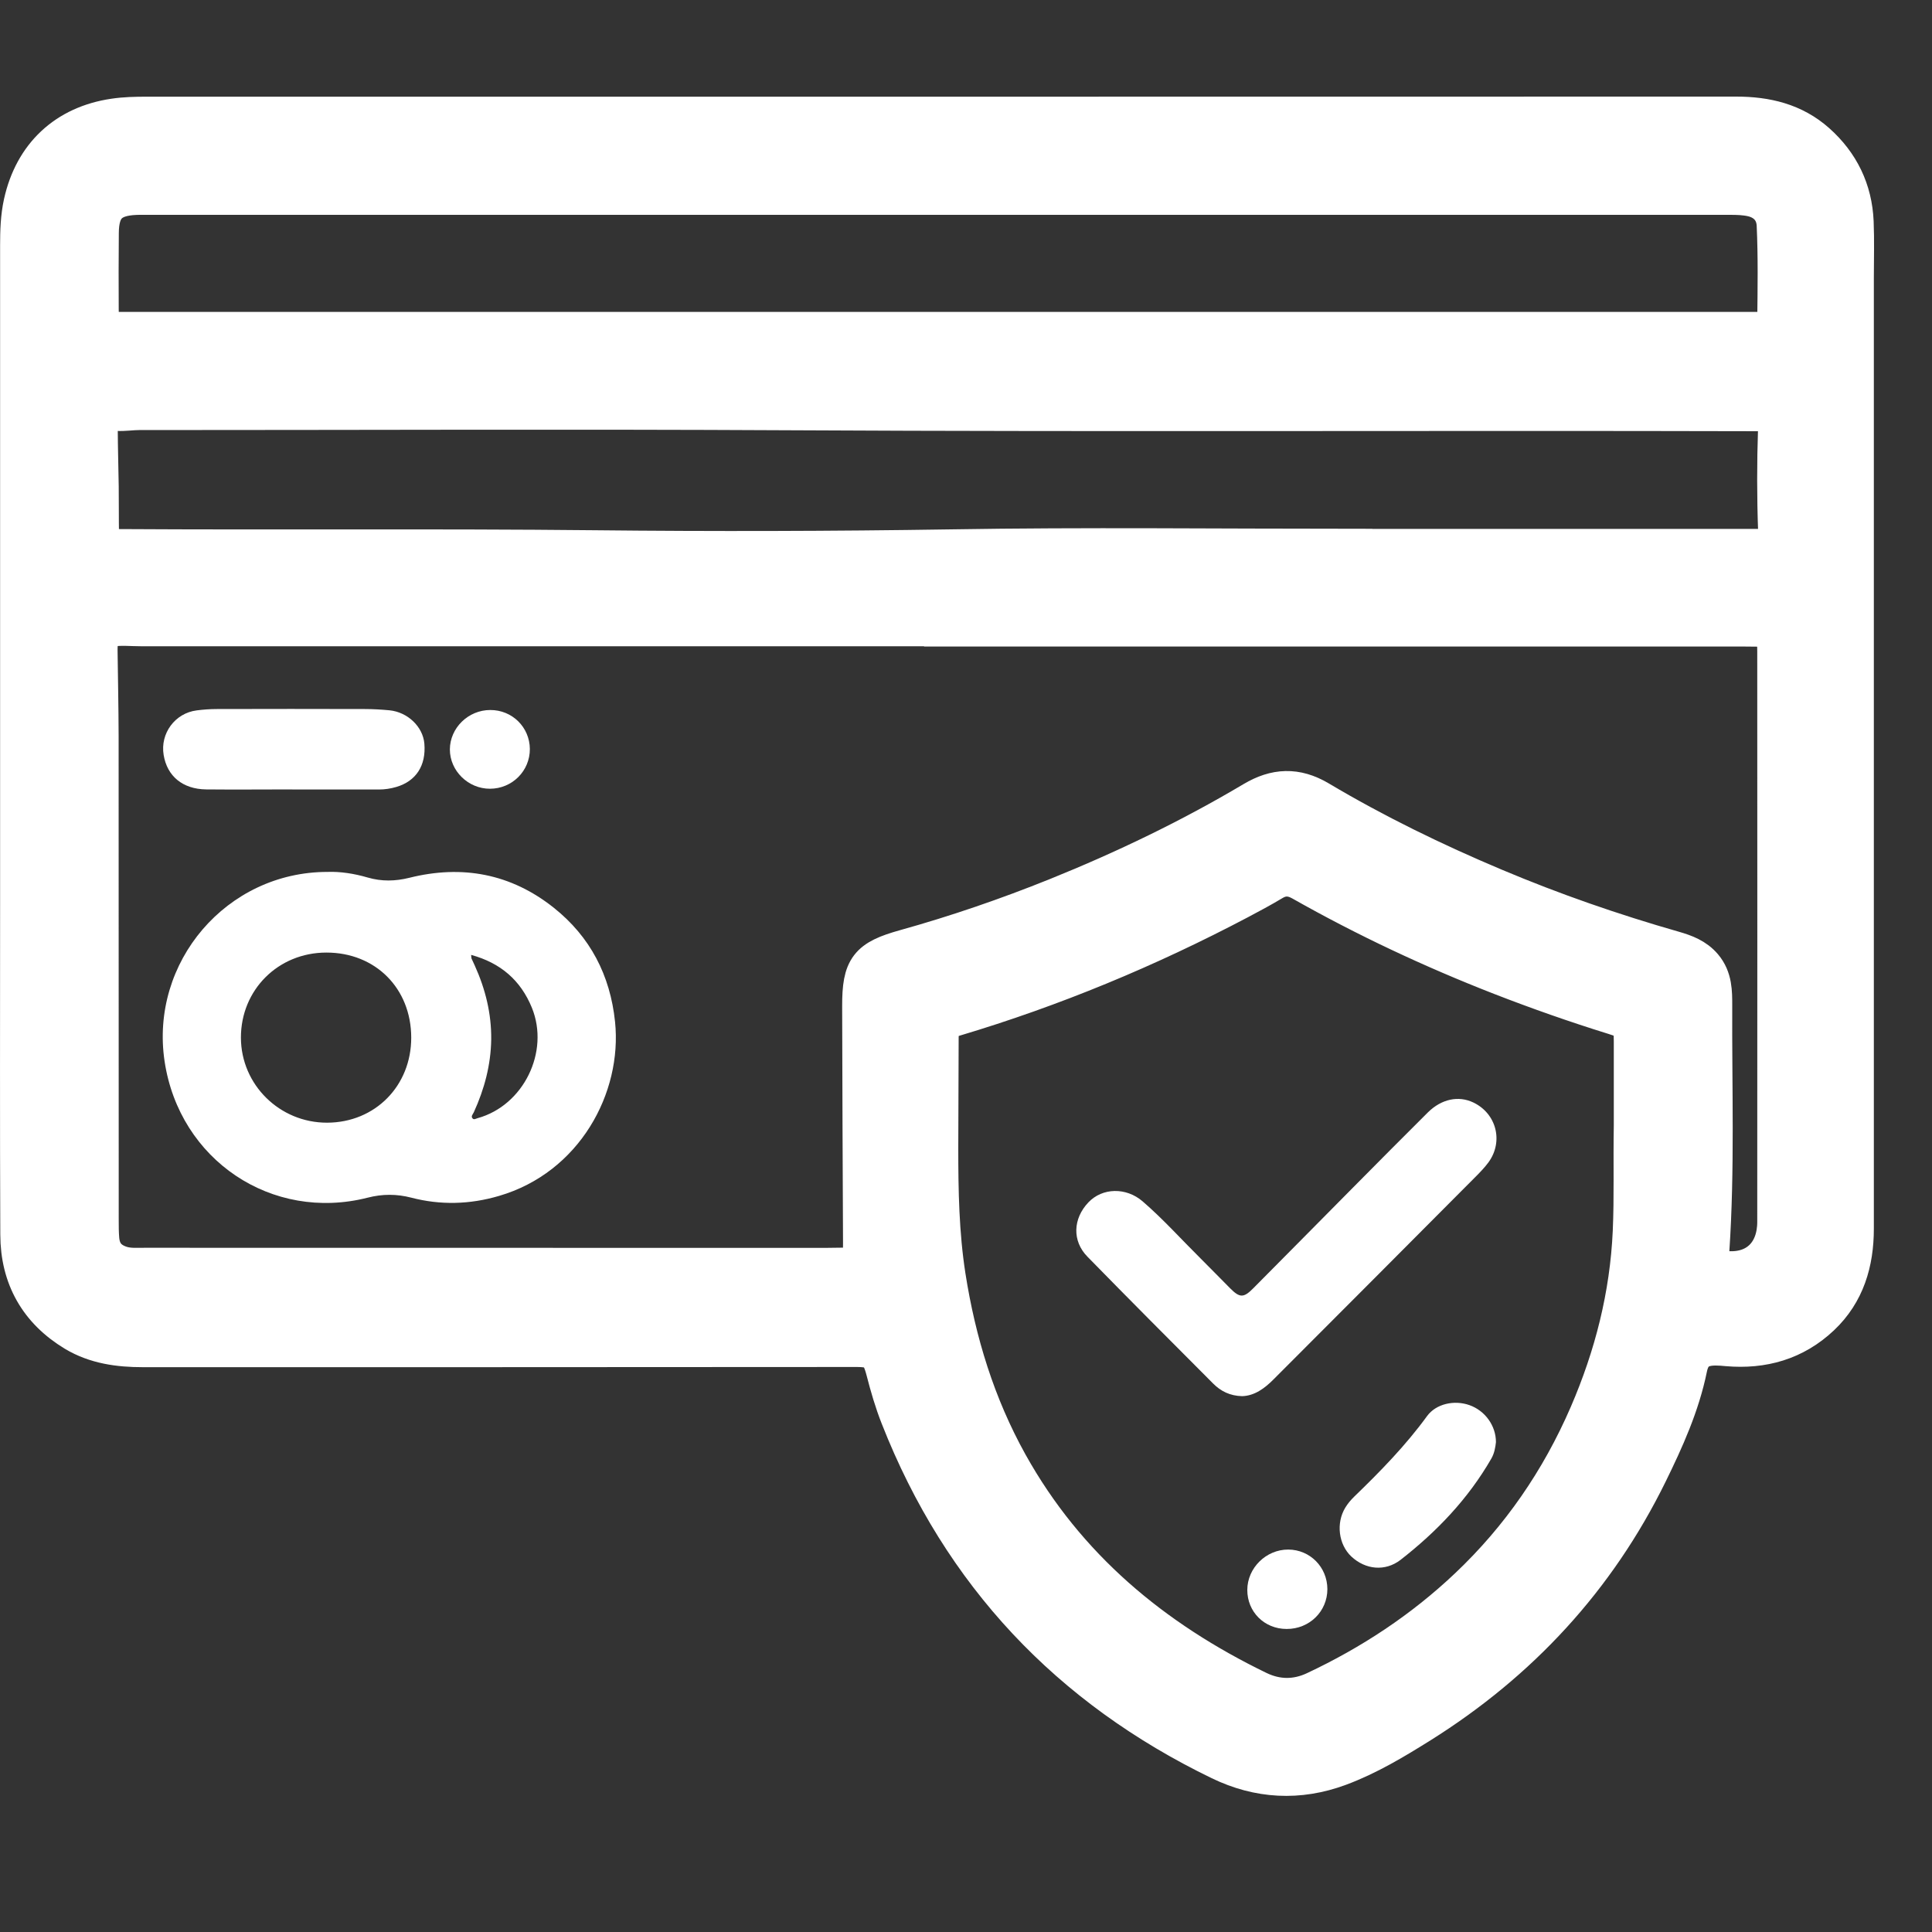 <?xml version="1.0" encoding="UTF-8"?>
<svg xmlns="http://www.w3.org/2000/svg" width="20" height="20" viewBox="0 0 20 20" fill="none">
  <rect x="0" y="0" width="20" height="20" fill="#333333" stroke="none"/>
  <mask id="path-1-outside-1_820_325" maskUnits="userSpaceOnUse" x="-0.8" y="0.2" width="21" height="19" fill="black">
    <rect fill="white" x="-0.8" y="0.2" width="21" height="19"></rect>
    <path d="M9.723 1.201C12.473 1.201 15.223 1.201 17.974 1.2C18.282 1.2 18.567 1.266 18.803 1.476C19.047 1.693 19.182 1.969 19.196 2.298C19.204 2.491 19.198 2.685 19.198 2.878C19.198 6.158 19.198 9.439 19.198 12.719C19.198 13.068 19.105 13.383 18.848 13.626C18.577 13.882 18.248 13.975 17.881 13.943C17.842 13.939 17.802 13.936 17.763 13.936C17.599 13.935 17.507 13.998 17.474 14.159C17.395 14.545 17.235 14.899 17.064 15.248C16.526 16.344 15.729 17.202 14.703 17.846C14.434 18.014 14.162 18.178 13.863 18.289C13.444 18.444 13.03 18.421 12.631 18.228C11.072 17.473 9.955 16.296 9.315 14.668C9.253 14.512 9.206 14.35 9.164 14.186C9.113 13.993 9.062 13.951 8.864 13.951C7.507 13.952 6.15 13.953 4.793 13.953C3.688 13.953 2.584 13.953 1.479 13.953C1.233 13.953 0.992 13.921 0.776 13.792C0.398 13.564 0.204 13.222 0.203 12.779C0.198 11.638 0.201 10.496 0.201 9.355C0.201 7.084 0.201 4.813 0.201 2.542C0.201 2.395 0.205 2.248 0.237 2.103C0.346 1.609 0.684 1.293 1.181 1.22C1.293 1.203 1.405 1.201 1.517 1.201C4.252 1.201 6.987 1.201 9.723 1.201ZM9.766 6.493C9.766 6.492 9.766 6.491 9.766 6.49C6.998 6.49 4.229 6.49 1.461 6.49C1.357 6.49 1.254 6.478 1.151 6.494C1.086 6.504 1.046 6.535 1.03 6.601C1.02 6.643 1.017 6.685 1.017 6.728C1.021 7.026 1.027 7.323 1.028 7.621C1.029 9.29 1.028 10.959 1.029 12.629C1.029 12.696 1.029 12.764 1.035 12.831C1.048 12.973 1.122 13.058 1.259 13.1C1.337 13.123 1.416 13.117 1.495 13.117C3.843 13.118 6.192 13.118 8.541 13.118C8.62 13.118 8.699 13.115 8.778 13.115C8.867 13.116 8.913 13.07 8.923 12.984C8.927 12.948 8.927 12.911 8.927 12.874C8.924 12.055 8.919 11.236 8.918 10.416C8.917 10.018 8.989 9.928 9.37 9.822C9.904 9.673 10.428 9.493 10.942 9.286C11.643 9.003 12.324 8.676 12.975 8.289C13.204 8.153 13.417 8.142 13.652 8.281C14.234 8.627 14.842 8.923 15.466 9.186C16.073 9.442 16.693 9.657 17.326 9.838C17.44 9.871 17.55 9.911 17.632 10.008C17.733 10.127 17.732 10.271 17.732 10.409C17.728 11.256 17.759 12.103 17.702 12.948C17.692 13.098 17.739 13.144 17.89 13.152C18.192 13.167 18.391 12.97 18.391 12.648C18.392 10.681 18.392 8.714 18.391 6.747C18.391 6.692 18.389 6.637 18.387 6.582C18.384 6.527 18.355 6.498 18.3 6.496C18.221 6.495 18.142 6.493 18.063 6.493C15.297 6.493 12.531 6.493 9.766 6.493ZM16.906 11.65C16.906 11.376 16.906 11.079 16.906 10.781C16.906 10.601 16.883 10.565 16.71 10.512C16.314 10.389 15.924 10.252 15.538 10.102C14.828 9.825 14.139 9.502 13.475 9.126C13.371 9.068 13.277 9.064 13.174 9.125C13.059 9.194 12.941 9.257 12.822 9.32C11.879 9.817 10.9 10.224 9.879 10.529C9.749 10.568 9.724 10.603 9.724 10.739C9.722 11.123 9.721 11.506 9.72 11.89C9.72 12.332 9.728 12.772 9.796 13.21C9.903 13.895 10.104 14.548 10.441 15.154C11.039 16.228 11.936 16.971 13.023 17.498C13.217 17.592 13.418 17.594 13.614 17.502C14.197 17.228 14.73 16.877 15.2 16.432C15.737 15.924 16.149 15.325 16.444 14.644C16.705 14.04 16.865 13.412 16.895 12.751C16.911 12.391 16.899 12.033 16.906 11.65ZM14.007 5.674C14.007 5.675 14.007 5.675 14.007 5.675C15.412 5.675 16.818 5.675 18.224 5.675C18.373 5.675 18.405 5.647 18.4 5.499C18.387 5.146 18.387 4.793 18.399 4.441C18.404 4.291 18.374 4.265 18.225 4.264C14.87 4.255 11.514 4.272 8.158 4.254C5.919 4.242 3.68 4.252 1.441 4.252C1.365 4.252 1.289 4.265 1.214 4.261C1.058 4.253 1.018 4.286 1.019 4.447C1.02 4.643 1.026 4.839 1.029 5.036C1.031 5.204 1.029 5.373 1.032 5.542C1.033 5.654 1.056 5.673 1.169 5.676C1.187 5.677 1.205 5.677 1.223 5.677C2.866 5.687 4.508 5.672 6.151 5.689C7.382 5.702 8.614 5.699 9.845 5.68C11.232 5.657 12.62 5.674 14.007 5.674ZM9.709 3.429C12.53 3.429 15.35 3.429 18.17 3.429C18.207 3.429 18.243 3.429 18.28 3.428C18.353 3.425 18.39 3.389 18.391 3.313C18.395 2.985 18.4 2.656 18.385 2.329C18.378 2.181 18.287 2.079 18.142 2.044C18.064 2.026 17.985 2.024 17.906 2.024C12.439 2.024 6.972 2.024 1.504 2.024C1.471 2.024 1.437 2.023 1.404 2.025C1.137 2.036 1.031 2.144 1.03 2.413C1.028 2.677 1.027 2.94 1.029 3.204C1.031 3.425 1.036 3.429 1.258 3.429C4.075 3.429 6.892 3.429 9.709 3.429Z"></path>
  </mask>
  <path d="M9.723 1.201C12.473 1.201 15.223 1.201 17.974 1.2C18.282 1.2 18.567 1.266 18.803 1.476C19.047 1.693 19.182 1.969 19.196 2.298C19.204 2.491 19.198 2.685 19.198 2.878C19.198 6.158 19.198 9.439 19.198 12.719C19.198 13.068 19.105 13.383 18.848 13.626C18.577 13.882 18.248 13.975 17.881 13.943C17.842 13.939 17.802 13.936 17.763 13.936C17.599 13.935 17.507 13.998 17.474 14.159C17.395 14.545 17.235 14.899 17.064 15.248C16.526 16.344 15.729 17.202 14.703 17.846C14.434 18.014 14.162 18.178 13.863 18.289C13.444 18.444 13.03 18.421 12.631 18.228C11.072 17.473 9.955 16.296 9.315 14.668C9.253 14.512 9.206 14.35 9.164 14.186C9.113 13.993 9.062 13.951 8.864 13.951C7.507 13.952 6.15 13.953 4.793 13.953C3.688 13.953 2.584 13.953 1.479 13.953C1.233 13.953 0.992 13.921 0.776 13.792C0.398 13.564 0.204 13.222 0.203 12.779C0.198 11.638 0.201 10.496 0.201 9.355C0.201 7.084 0.201 4.813 0.201 2.542C0.201 2.395 0.205 2.248 0.237 2.103C0.346 1.609 0.684 1.293 1.181 1.22C1.293 1.203 1.405 1.201 1.517 1.201C4.252 1.201 6.987 1.201 9.723 1.201ZM9.766 6.493C9.766 6.492 9.766 6.491 9.766 6.49C6.998 6.49 4.229 6.49 1.461 6.49C1.357 6.49 1.254 6.478 1.151 6.494C1.086 6.504 1.046 6.535 1.03 6.601C1.02 6.643 1.017 6.685 1.017 6.728C1.021 7.026 1.027 7.323 1.028 7.621C1.029 9.29 1.028 10.959 1.029 12.629C1.029 12.696 1.029 12.764 1.035 12.831C1.048 12.973 1.122 13.058 1.259 13.1C1.337 13.123 1.416 13.117 1.495 13.117C3.843 13.118 6.192 13.118 8.541 13.118C8.62 13.118 8.699 13.115 8.778 13.115C8.867 13.116 8.913 13.07 8.923 12.984C8.927 12.948 8.927 12.911 8.927 12.874C8.924 12.055 8.919 11.236 8.918 10.416C8.917 10.018 8.989 9.928 9.37 9.822C9.904 9.673 10.428 9.493 10.942 9.286C11.643 9.003 12.324 8.676 12.975 8.289C13.204 8.153 13.417 8.142 13.652 8.281C14.234 8.627 14.842 8.923 15.466 9.186C16.073 9.442 16.693 9.657 17.326 9.838C17.44 9.871 17.55 9.911 17.632 10.008C17.733 10.127 17.732 10.271 17.732 10.409C17.728 11.256 17.759 12.103 17.702 12.948C17.692 13.098 17.739 13.144 17.89 13.152C18.192 13.167 18.391 12.97 18.391 12.648C18.392 10.681 18.392 8.714 18.391 6.747C18.391 6.692 18.389 6.637 18.387 6.582C18.384 6.527 18.355 6.498 18.3 6.496C18.221 6.495 18.142 6.493 18.063 6.493C15.297 6.493 12.531 6.493 9.766 6.493ZM16.906 11.65C16.906 11.376 16.906 11.079 16.906 10.781C16.906 10.601 16.883 10.565 16.71 10.512C16.314 10.389 15.924 10.252 15.538 10.102C14.828 9.825 14.139 9.502 13.475 9.126C13.371 9.068 13.277 9.064 13.174 9.125C13.059 9.194 12.941 9.257 12.822 9.32C11.879 9.817 10.9 10.224 9.879 10.529C9.749 10.568 9.724 10.603 9.724 10.739C9.722 11.123 9.721 11.506 9.72 11.89C9.72 12.332 9.728 12.772 9.796 13.21C9.903 13.895 10.104 14.548 10.441 15.154C11.039 16.228 11.936 16.971 13.023 17.498C13.217 17.592 13.418 17.594 13.614 17.502C14.197 17.228 14.73 16.877 15.2 16.432C15.737 15.924 16.149 15.325 16.444 14.644C16.705 14.04 16.865 13.412 16.895 12.751C16.911 12.391 16.899 12.033 16.906 11.65ZM14.007 5.674C14.007 5.675 14.007 5.675 14.007 5.675C15.412 5.675 16.818 5.675 18.224 5.675C18.373 5.675 18.405 5.647 18.4 5.499C18.387 5.146 18.387 4.793 18.399 4.441C18.404 4.291 18.374 4.265 18.225 4.264C14.87 4.255 11.514 4.272 8.158 4.254C5.919 4.242 3.68 4.252 1.441 4.252C1.365 4.252 1.289 4.265 1.214 4.261C1.058 4.253 1.018 4.286 1.019 4.447C1.02 4.643 1.026 4.839 1.029 5.036C1.031 5.204 1.029 5.373 1.032 5.542C1.033 5.654 1.056 5.673 1.169 5.676C1.187 5.677 1.205 5.677 1.223 5.677C2.866 5.687 4.508 5.672 6.151 5.689C7.382 5.702 8.614 5.699 9.845 5.68C11.232 5.657 12.62 5.674 14.007 5.674ZM9.709 3.429C12.53 3.429 15.35 3.429 18.17 3.429C18.207 3.429 18.243 3.429 18.28 3.428C18.353 3.425 18.39 3.389 18.391 3.313C18.395 2.985 18.4 2.656 18.385 2.329C18.378 2.181 18.287 2.079 18.142 2.044C18.064 2.026 17.985 2.024 17.906 2.024C12.439 2.024 6.972 2.024 1.504 2.024C1.471 2.024 1.437 2.023 1.404 2.025C1.137 2.036 1.031 2.144 1.03 2.413C1.028 2.677 1.027 2.94 1.029 3.204C1.031 3.425 1.036 3.429 1.258 3.429C4.075 3.429 6.892 3.429 9.709 3.429Z" fill="white"></path>
  <path d="M9.723 1.201C12.473 1.201 15.223 1.201 17.974 1.2C18.282 1.2 18.567 1.266 18.803 1.476C19.047 1.693 19.182 1.969 19.196 2.298C19.204 2.491 19.198 2.685 19.198 2.878C19.198 6.158 19.198 9.439 19.198 12.719C19.198 13.068 19.105 13.383 18.848 13.626C18.577 13.882 18.248 13.975 17.881 13.943C17.842 13.939 17.802 13.936 17.763 13.936C17.599 13.935 17.507 13.998 17.474 14.159C17.395 14.545 17.235 14.899 17.064 15.248C16.526 16.344 15.729 17.202 14.703 17.846C14.434 18.014 14.162 18.178 13.863 18.289C13.444 18.444 13.03 18.421 12.631 18.228C11.072 17.473 9.955 16.296 9.315 14.668C9.253 14.512 9.206 14.35 9.164 14.186C9.113 13.993 9.062 13.951 8.864 13.951C7.507 13.952 6.15 13.953 4.793 13.953C3.688 13.953 2.584 13.953 1.479 13.953C1.233 13.953 0.992 13.921 0.776 13.792C0.398 13.564 0.204 13.222 0.203 12.779C0.198 11.638 0.201 10.496 0.201 9.355C0.201 7.084 0.201 4.813 0.201 2.542C0.201 2.395 0.205 2.248 0.237 2.103C0.346 1.609 0.684 1.293 1.181 1.22C1.293 1.203 1.405 1.201 1.517 1.201C4.252 1.201 6.987 1.201 9.723 1.201ZM9.766 6.493C9.766 6.492 9.766 6.491 9.766 6.49C6.998 6.49 4.229 6.49 1.461 6.49C1.357 6.49 1.254 6.478 1.151 6.494C1.086 6.504 1.046 6.535 1.03 6.601C1.02 6.643 1.017 6.685 1.017 6.728C1.021 7.026 1.027 7.323 1.028 7.621C1.029 9.29 1.028 10.959 1.029 12.629C1.029 12.696 1.029 12.764 1.035 12.831C1.048 12.973 1.122 13.058 1.259 13.1C1.337 13.123 1.416 13.117 1.495 13.117C3.843 13.118 6.192 13.118 8.541 13.118C8.62 13.118 8.699 13.115 8.778 13.115C8.867 13.116 8.913 13.07 8.923 12.984C8.927 12.948 8.927 12.911 8.927 12.874C8.924 12.055 8.919 11.236 8.918 10.416C8.917 10.018 8.989 9.928 9.37 9.822C9.904 9.673 10.428 9.493 10.942 9.286C11.643 9.003 12.324 8.676 12.975 8.289C13.204 8.153 13.417 8.142 13.652 8.281C14.234 8.627 14.842 8.923 15.466 9.186C16.073 9.442 16.693 9.657 17.326 9.838C17.44 9.871 17.55 9.911 17.632 10.008C17.733 10.127 17.732 10.271 17.732 10.409C17.728 11.256 17.759 12.103 17.702 12.948C17.692 13.098 17.739 13.144 17.89 13.152C18.192 13.167 18.391 12.97 18.391 12.648C18.392 10.681 18.392 8.714 18.391 6.747C18.391 6.692 18.389 6.637 18.387 6.582C18.384 6.527 18.355 6.498 18.3 6.496C18.221 6.495 18.142 6.493 18.063 6.493C15.297 6.493 12.531 6.493 9.766 6.493ZM16.906 11.65C16.906 11.376 16.906 11.079 16.906 10.781C16.906 10.601 16.883 10.565 16.71 10.512C16.314 10.389 15.924 10.252 15.538 10.102C14.828 9.825 14.139 9.502 13.475 9.126C13.371 9.068 13.277 9.064 13.174 9.125C13.059 9.194 12.941 9.257 12.822 9.32C11.879 9.817 10.9 10.224 9.879 10.529C9.749 10.568 9.724 10.603 9.724 10.739C9.722 11.123 9.721 11.506 9.72 11.89C9.72 12.332 9.728 12.772 9.796 13.21C9.903 13.895 10.104 14.548 10.441 15.154C11.039 16.228 11.936 16.971 13.023 17.498C13.217 17.592 13.418 17.594 13.614 17.502C14.197 17.228 14.73 16.877 15.2 16.432C15.737 15.924 16.149 15.325 16.444 14.644C16.705 14.04 16.865 13.412 16.895 12.751C16.911 12.391 16.899 12.033 16.906 11.65ZM14.007 5.674C14.007 5.675 14.007 5.675 14.007 5.675C15.412 5.675 16.818 5.675 18.224 5.675C18.373 5.675 18.405 5.647 18.4 5.499C18.387 5.146 18.387 4.793 18.399 4.441C18.404 4.291 18.374 4.265 18.225 4.264C14.87 4.255 11.514 4.272 8.158 4.254C5.919 4.242 3.68 4.252 1.441 4.252C1.365 4.252 1.289 4.265 1.214 4.261C1.058 4.253 1.018 4.286 1.019 4.447C1.02 4.643 1.026 4.839 1.029 5.036C1.031 5.204 1.029 5.373 1.032 5.542C1.033 5.654 1.056 5.673 1.169 5.676C1.187 5.677 1.205 5.677 1.223 5.677C2.866 5.687 4.508 5.672 6.151 5.689C7.382 5.702 8.614 5.699 9.845 5.68C11.232 5.657 12.62 5.674 14.007 5.674ZM9.709 3.429C12.53 3.429 15.35 3.429 18.17 3.429C18.207 3.429 18.243 3.429 18.28 3.428C18.353 3.425 18.39 3.389 18.391 3.313C18.395 2.985 18.4 2.656 18.385 2.329C18.378 2.181 18.287 2.079 18.142 2.044C18.064 2.026 17.985 2.024 17.906 2.024C12.439 2.024 6.972 2.024 1.504 2.024C1.471 2.024 1.437 2.023 1.404 2.025C1.137 2.036 1.031 2.144 1.03 2.413C1.028 2.677 1.027 2.94 1.029 3.204C1.031 3.425 1.036 3.429 1.258 3.429C4.075 3.429 6.892 3.429 9.709 3.429Z" stroke="white" stroke-width="0.4" mask="url(#path-1-outside-1_820_325)"></path>
  <path d="M3.391 9.026C3.521 9.021 3.666 9.043 3.806 9.084C3.951 9.126 4.091 9.123 4.237 9.087C4.784 8.95 5.29 9.044 5.734 9.398C6.109 9.697 6.317 10.095 6.367 10.578C6.443 11.315 5.998 12.137 5.166 12.38C4.864 12.469 4.56 12.477 4.257 12.398C4.106 12.359 3.959 12.359 3.807 12.398C2.814 12.651 1.858 12.009 1.704 10.988C1.549 9.96 2.346 9.025 3.391 9.026ZM4.257 10.74C4.256 10.231 3.886 9.86 3.378 9.861C2.88 9.861 2.493 10.247 2.494 10.742C2.495 11.229 2.895 11.623 3.386 11.622C3.883 11.621 4.258 11.241 4.257 10.74ZM4.877 9.885C4.88 9.91 4.879 9.916 4.881 9.922C4.892 9.947 4.904 9.971 4.915 9.996C5.025 10.239 5.088 10.493 5.085 10.761C5.081 11.025 5.014 11.275 4.905 11.514C4.896 11.534 4.87 11.557 4.894 11.58C4.907 11.593 4.928 11.58 4.945 11.575C5.419 11.444 5.692 10.889 5.506 10.432C5.39 10.148 5.182 9.968 4.877 9.885Z" fill="white"></path>
  <path d="M3.027 8.172C2.73 8.172 2.432 8.175 2.134 8.172C1.891 8.169 1.73 8.035 1.694 7.815C1.657 7.592 1.812 7.382 2.036 7.354C2.105 7.345 2.175 7.34 2.245 7.34C2.756 7.339 3.266 7.338 3.777 7.34C3.862 7.34 3.947 7.345 4.032 7.353C4.221 7.372 4.378 7.523 4.393 7.698C4.412 7.925 4.307 8.087 4.101 8.147C4.042 8.164 3.983 8.173 3.921 8.173C3.623 8.172 3.325 8.173 3.027 8.173C3.027 8.173 3.027 8.172 3.027 8.172Z" fill="white"></path>
  <path d="M5.073 8.165C4.847 8.166 4.657 7.98 4.657 7.758C4.658 7.536 4.847 7.35 5.075 7.35C5.302 7.349 5.483 7.528 5.485 7.753C5.486 7.98 5.303 8.164 5.073 8.165Z" fill="white"></path>
  <path d="M12.859 14.453C12.732 14.45 12.637 14.401 12.56 14.324C12.124 13.887 11.688 13.45 11.257 13.009C11.097 12.846 11.107 12.615 11.267 12.447C11.412 12.294 11.658 12.289 11.829 12.437C12.042 12.621 12.23 12.831 12.43 13.029C12.532 13.13 12.631 13.233 12.733 13.335C12.834 13.437 12.874 13.437 12.974 13.336C13.319 12.989 13.662 12.641 14.006 12.294C14.264 12.034 14.522 11.773 14.782 11.515C14.924 11.375 15.099 11.341 15.25 11.412C15.491 11.526 15.566 11.816 15.409 12.032C15.369 12.086 15.322 12.135 15.275 12.182C14.579 12.882 13.882 13.58 13.185 14.278C13.09 14.374 12.986 14.449 12.859 14.453Z" fill="white"></path>
  <path d="M15.486 14.929C15.48 14.983 15.47 15.043 15.439 15.098C15.199 15.515 14.874 15.855 14.498 16.148C14.339 16.27 14.136 16.25 13.989 16.113C13.857 15.989 13.828 15.768 13.927 15.606C13.952 15.565 13.984 15.527 14.019 15.493C14.289 15.232 14.551 14.964 14.773 14.659C14.866 14.532 15.054 14.49 15.212 14.546C15.373 14.603 15.486 14.758 15.486 14.929Z" fill="white"></path>
  <path d="M13.319 16.863C13.089 16.863 12.911 16.686 12.912 16.458C12.913 16.231 13.107 16.04 13.336 16.041C13.562 16.042 13.74 16.223 13.741 16.45C13.741 16.681 13.555 16.864 13.319 16.863Z" fill="white"></path>
</svg>
